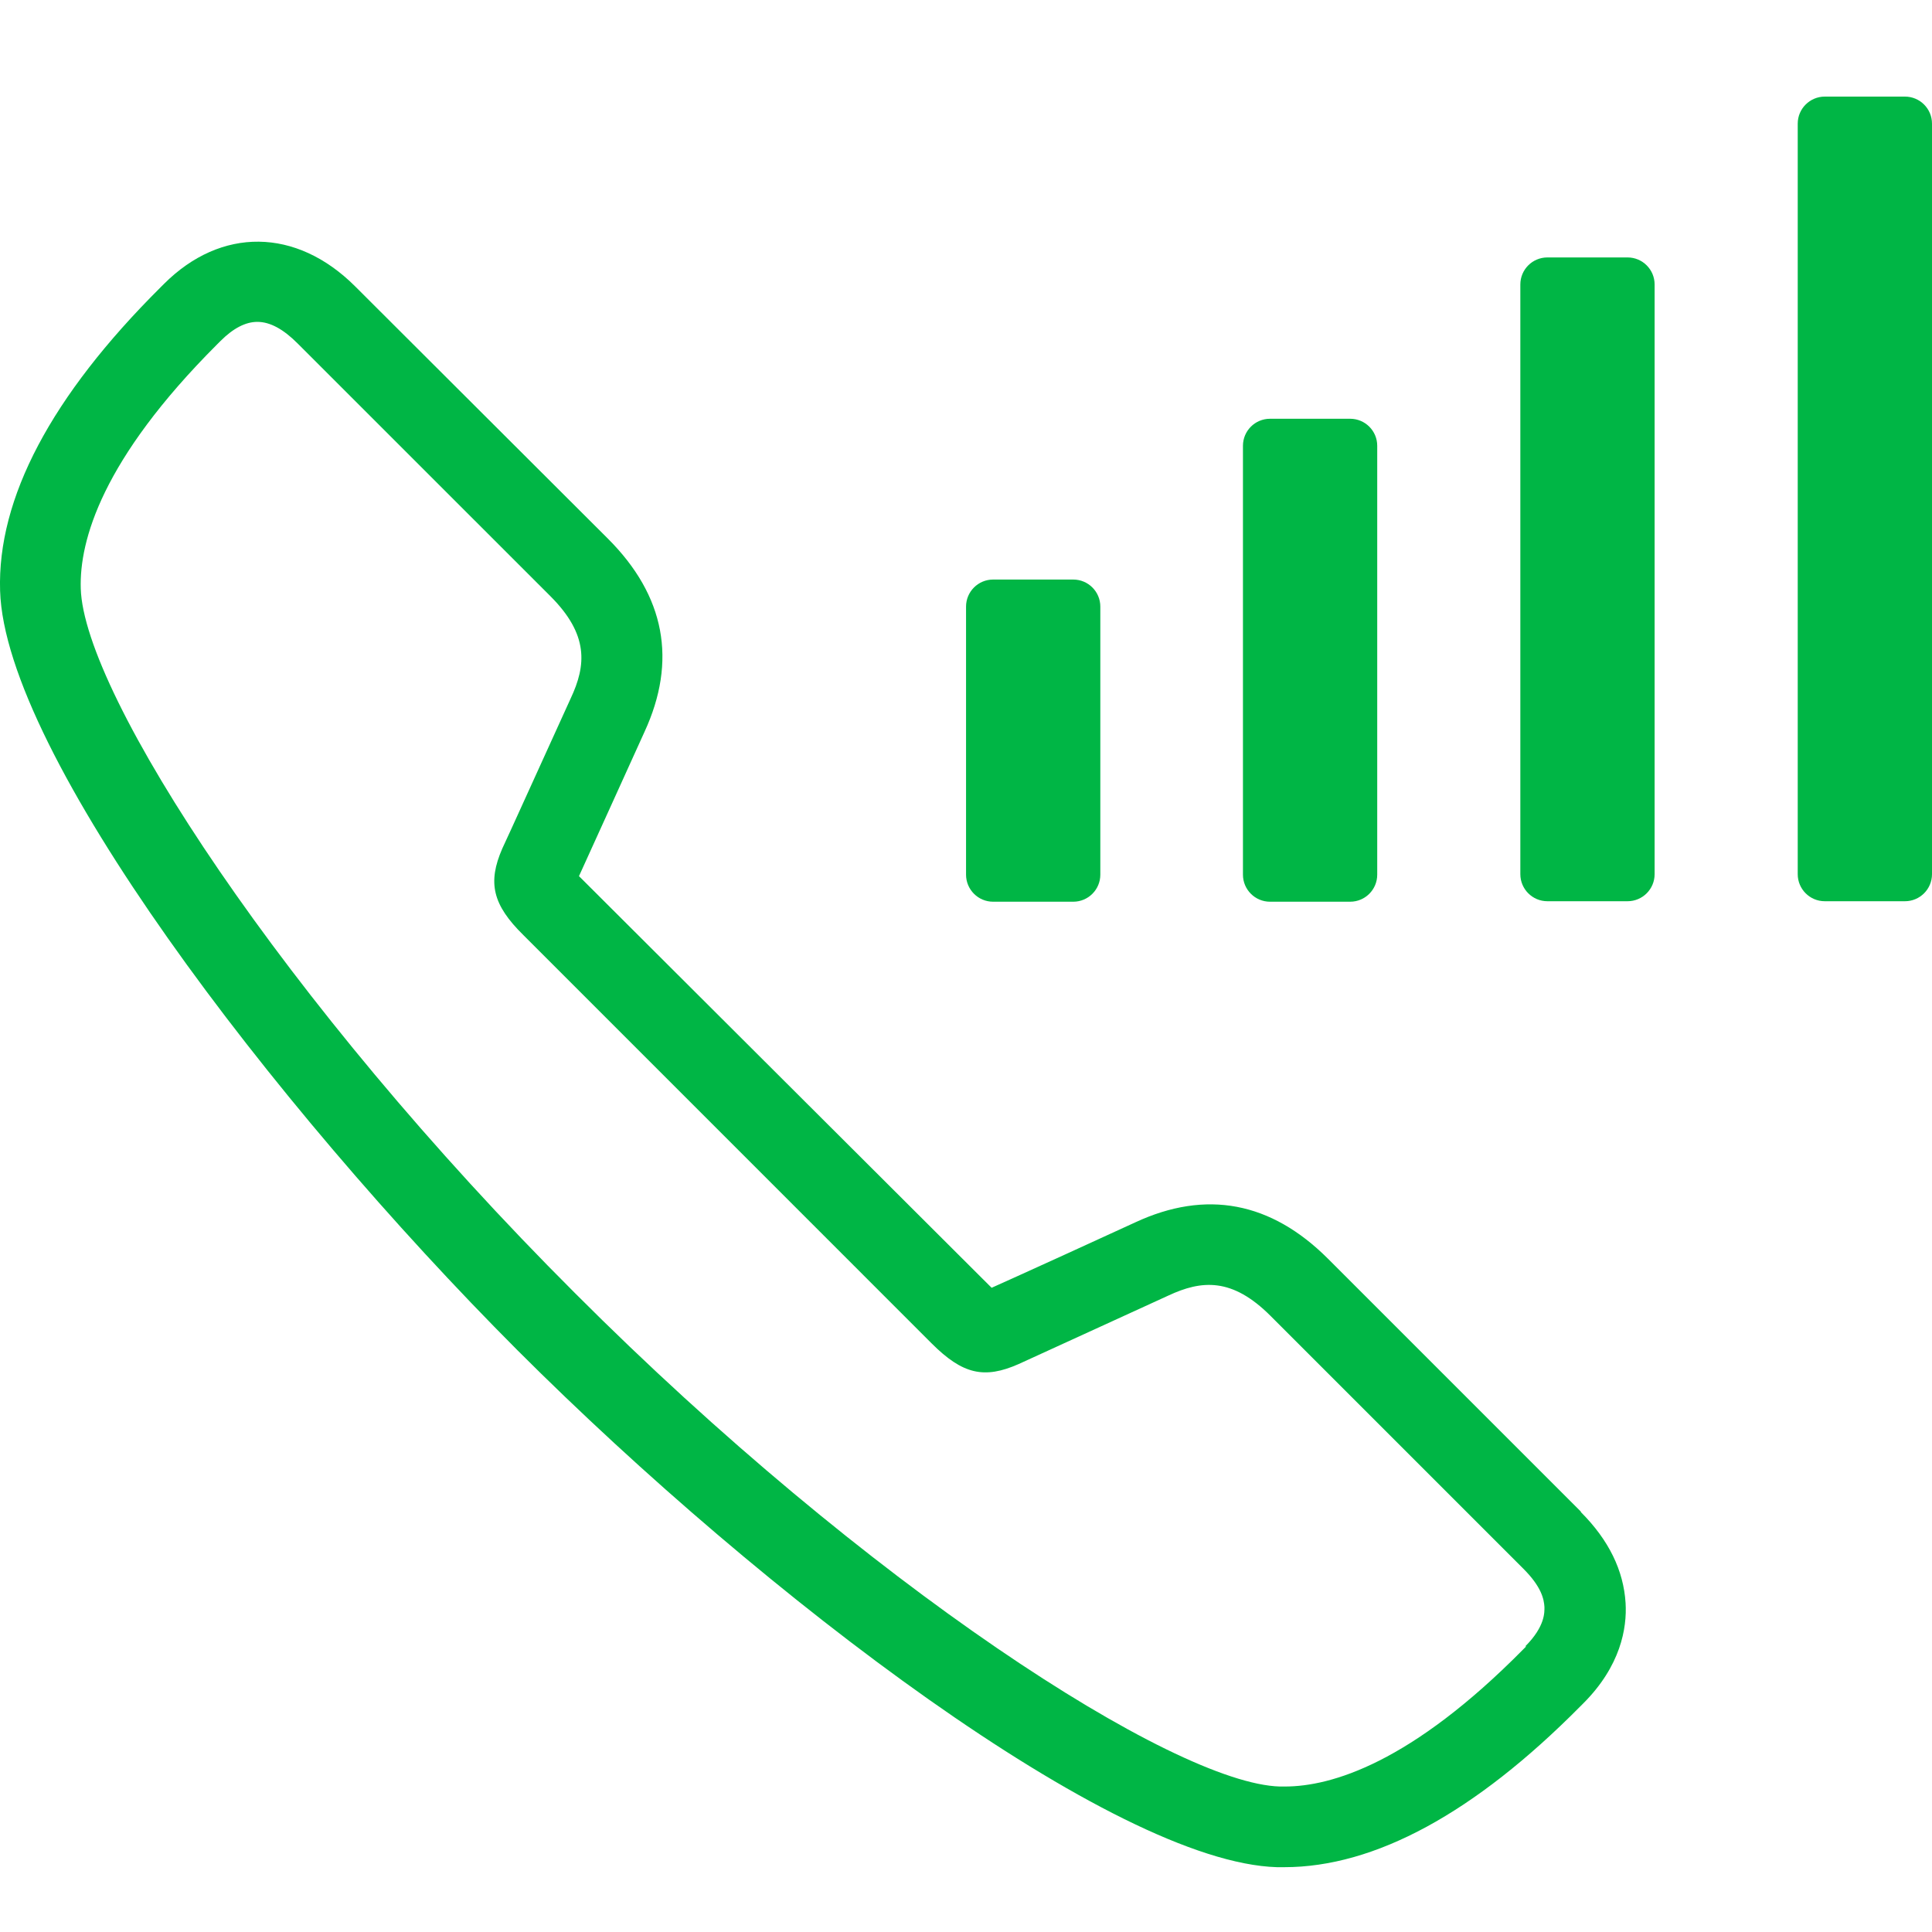 <svg width="40" height="40" viewBox="0 0 40 40" fill="none" xmlns="http://www.w3.org/2000/svg">
<g clip-path="url(#clip0_2463_5543)">
<path d="M32.73 31.296L27.496 26.062C26.314 24.88 24.97 24.626 23.504 25.308C23.066 25.512 21.009 26.449 20.531 26.662L20.49 26.622L12.028 18.18L11.987 18.14C12.211 17.651 13.138 15.604 13.342 15.156C14.024 13.68 13.769 12.335 12.588 11.154L7.354 5.93C6.132 4.709 4.574 4.698 3.393 5.88L3.322 5.951C1.061 8.201 -0.059 10.319 0.002 12.233C0.104 15.584 5.603 22.834 10.714 27.956C15.826 33.067 23.066 38.556 26.437 38.658H26.589C28.463 38.658 30.53 37.538 32.719 35.328L32.78 35.267C33.554 34.493 33.687 33.709 33.656 33.19C33.615 32.517 33.31 31.886 32.73 31.306V31.296ZM31.599 34.086L31.538 34.147C29.216 36.499 27.567 36.988 26.6 36.988H26.498C24.308 36.927 17.924 32.803 11.906 26.774C5.857 20.736 1.733 14.362 1.672 12.183C1.642 11.195 2.11 9.515 4.493 7.132L4.564 7.061C4.829 6.796 5.084 6.664 5.328 6.664C5.593 6.664 5.868 6.816 6.163 7.112L11.397 12.345C12.191 13.14 12.14 13.771 11.814 14.463C11.58 14.973 10.409 17.559 10.399 17.569C10.093 18.272 10.195 18.73 10.837 19.361L19.288 27.813C19.93 28.455 20.378 28.556 21.091 28.241C21.091 28.241 23.677 27.059 24.186 26.825C24.879 26.5 25.51 26.449 26.304 27.243L31.538 32.477C31.915 32.853 31.966 33.108 31.976 33.271C31.976 33.373 31.996 33.668 31.579 34.086H31.599Z" fill="#00B645"/>
<path d="M22.221 11.999H20.561C20.252 11.999 20.001 12.25 20.001 12.559V18.109C20.001 18.418 20.252 18.669 20.561 18.669H22.221C22.53 18.669 22.781 18.418 22.781 18.109V12.559C22.781 12.25 22.53 11.999 22.221 11.999Z" fill="#00B645"/>
<path d="M27.954 8.67H26.294C25.985 8.67 25.734 8.92 25.734 9.23V18.109C25.734 18.418 25.985 18.669 26.294 18.669H27.954C28.263 18.669 28.514 18.418 28.514 18.109V9.23C28.514 8.92 28.263 8.67 27.954 8.67Z" fill="#00B645"/>
<path d="M33.697 5.33H32.037C31.728 5.33 31.477 5.58 31.477 5.89V18.099C31.477 18.408 31.728 18.659 32.037 18.659H33.697C34.006 18.659 34.257 18.408 34.257 18.099V5.89C34.257 5.58 34.006 5.33 33.697 5.33Z" fill="#00B645"/>
<path d="M39.44 2H37.78C37.471 2 37.22 2.251 37.22 2.56V18.099C37.22 18.408 37.471 18.659 37.78 18.659H39.44C39.749 18.659 40 18.408 40 18.099V2.56C40 2.251 39.749 2 39.44 2Z" fill="#00B645"/>
</g>
<defs>
<clipPath id="clip0_2463_5543">
<rect width="40" height="40" fill="white"/>
</clipPath>
</defs>
</svg>
